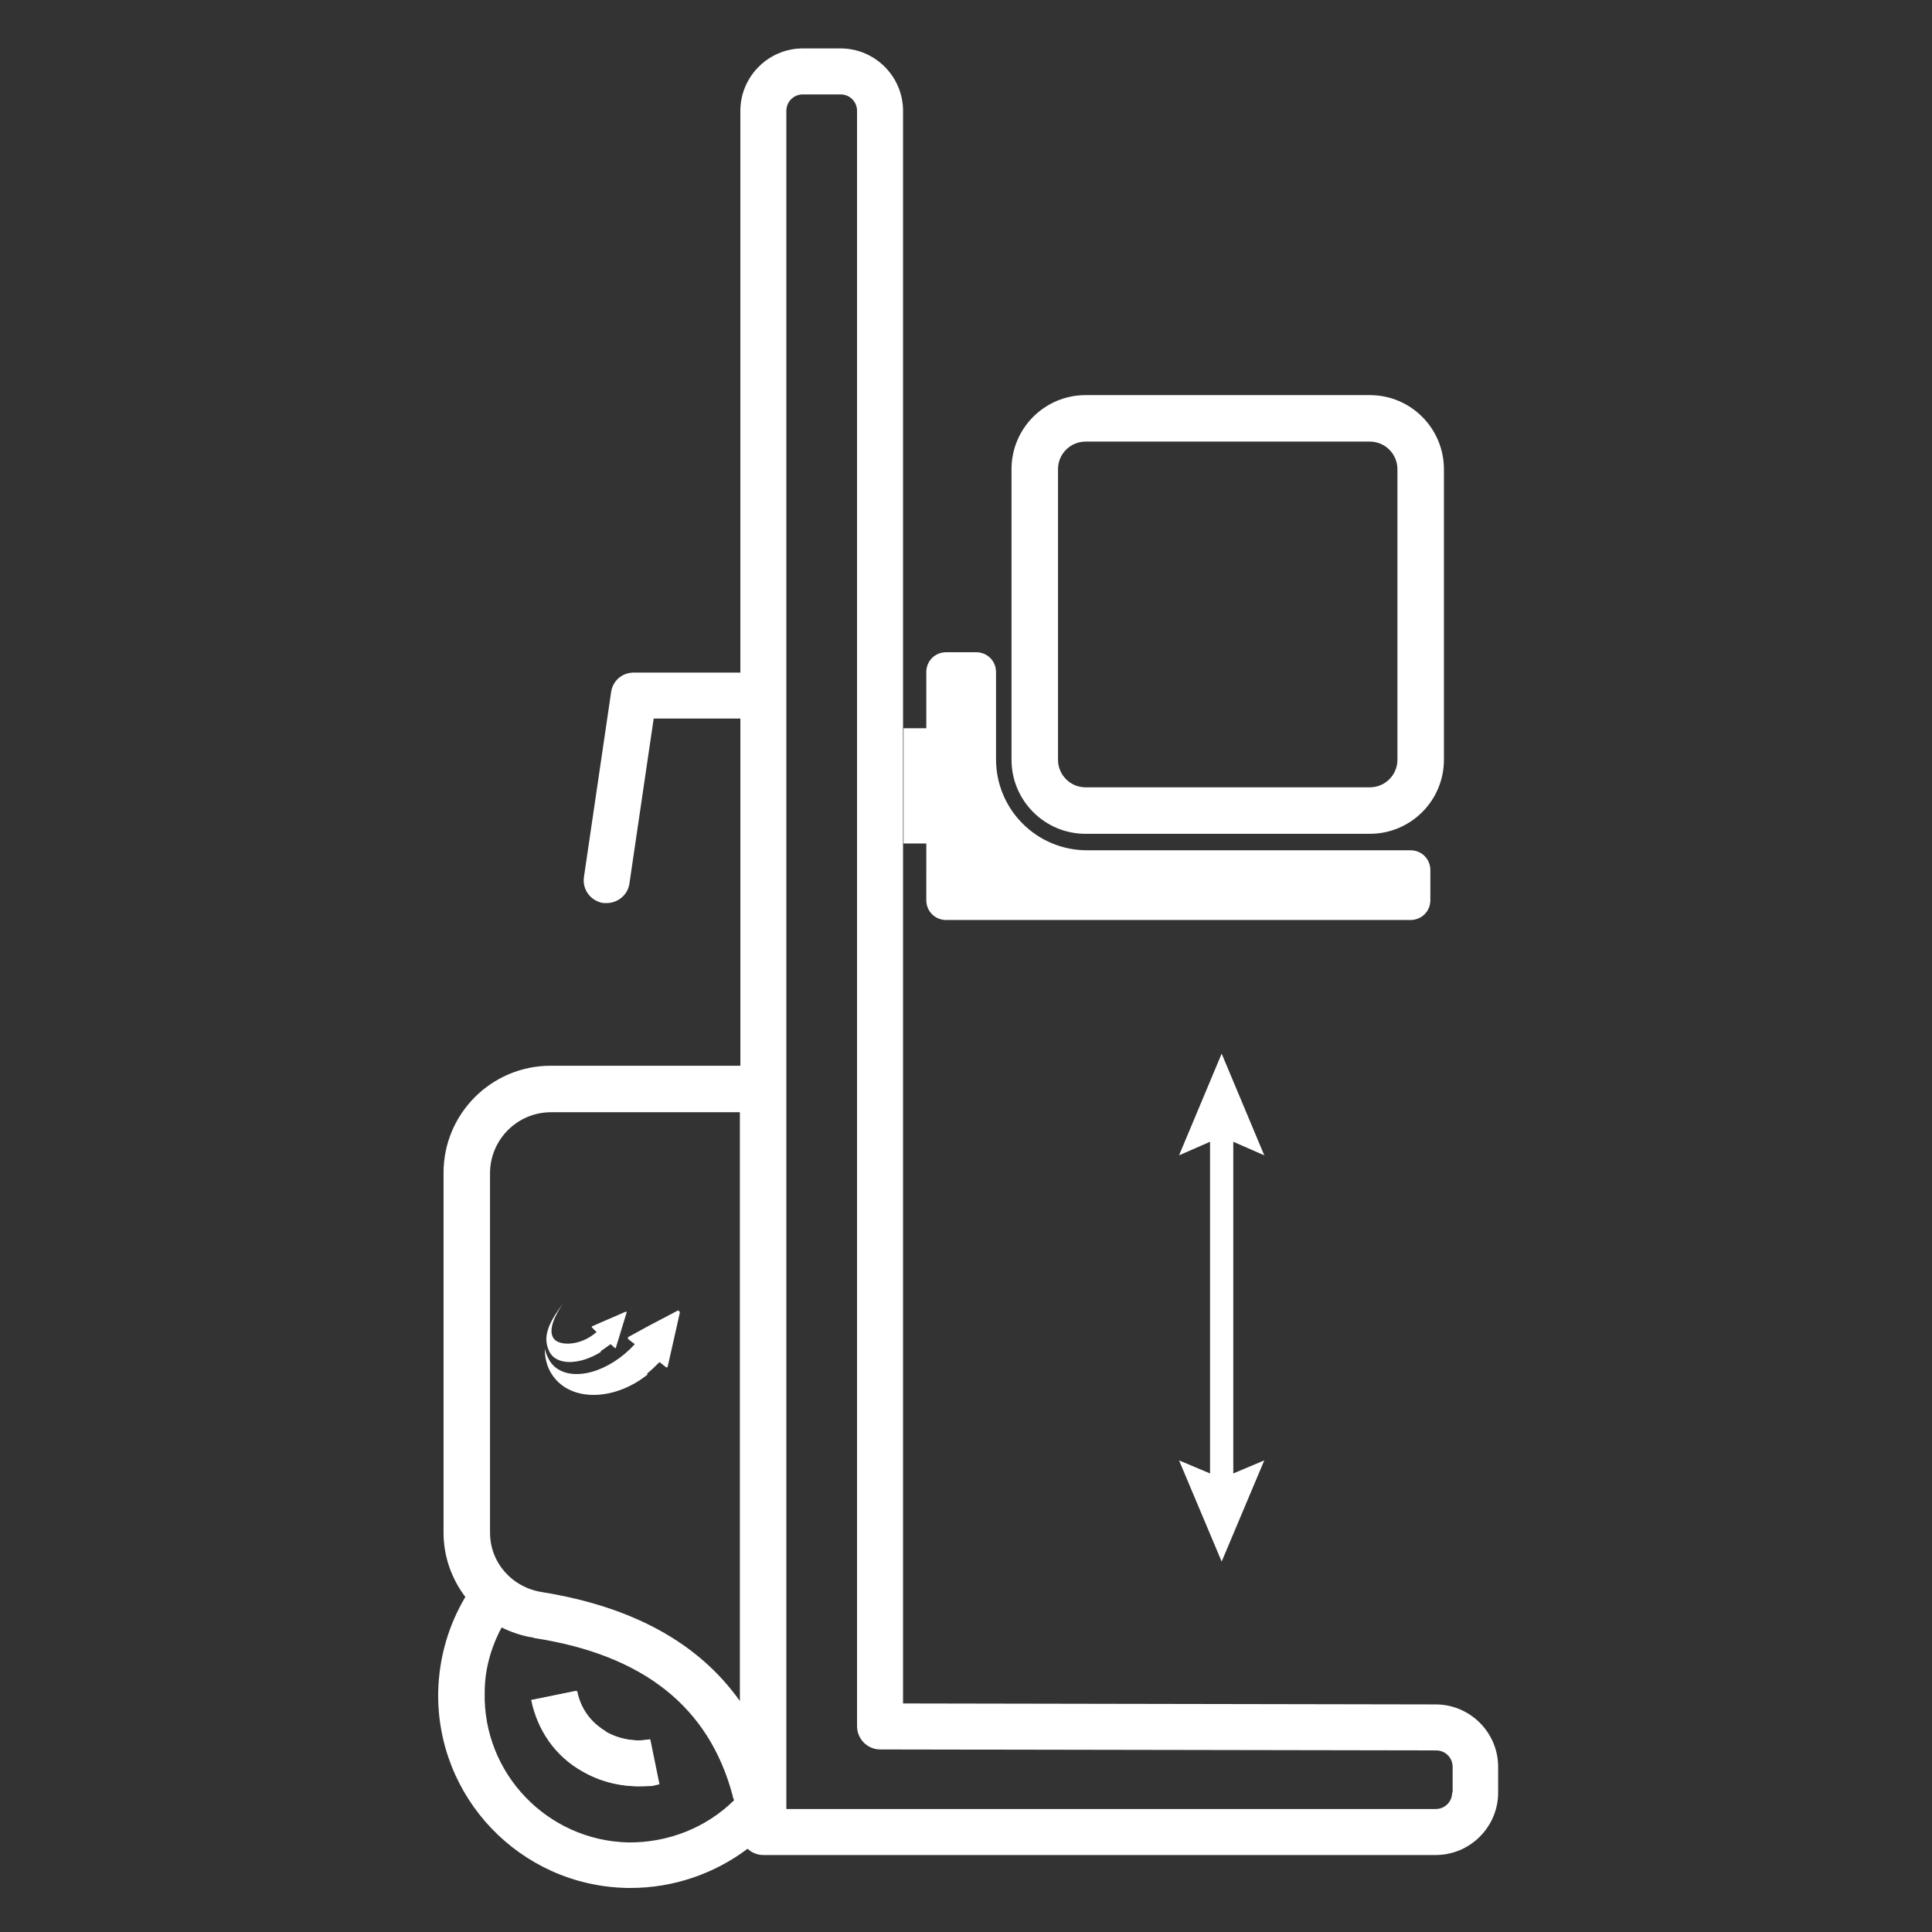 <svg xmlns="http://www.w3.org/2000/svg" xmlns:xlink="http://www.w3.org/1999/xlink" id="Layer_1" viewBox="0 0 399 399"><rect x="0" y="0" width="399" height="399" fill="#333333" stroke="none"/><defs><style>      .st0 {        fill: #fff;      }      .st1 {        fill: none;      }      .st2 {        clip-path: url(#clippath);      }    </style><clipPath id="clippath"><rect class="st1" width="400" height="400"></rect></clipPath></defs><g class="st2"><g><path class="st1" d="M111.8,328.9c18.7,2.9,32.4,10.5,40.9,22.5v-121.6h-39c-6.9,0-12.6,5.6-12.6,12.6v74.3c0,6.2,4.5,11.3,10.7,12.3h0ZM116.3,269c-1.5,2.2-3.3,5.5-1.9,7.3,1.2,1.6,5.5,1.5,8.8-1.4l-.3-.3-.6-.6h0c0-.1,0-.3,0-.3l1.6-.7,5.3-2.3h.2v.2l-1.1,3.6-1.1,3.6s0,.1,0,.1h-.2l-.9-.8c-.6.5-1.3.9-2,1.4-4.5,2.8-9.5,3-10.8-.4-1-2.6-.3-5.3,3-9.6v.2ZM114.5,282.2c3.9,3.2,11.3,1,16.5-4.7h0l-.8-.6-.5-.4c-.2-.1-.2-.4,0-.5l4.2-2.3,5.9-3.1h.4c.1,0,.1.2.1.3l-1.1,4.9-1.4,6.2c0,.2-.2.2-.3.2l-1.4-1.1c-.7.7-1.7,1.7-2.6,2.4-6.4,5.3-14.9,5.7-19,.9-1.5-1.7-2.2-4-2.2-6.3.2,1.3.9,2.9,2.1,3.8v.3Z"></path><path class="st1" d="M110.3,338.3c-.3,0-.6-.1-.9-.2l41.8,32.7c-5-18.3-18.4-29-40.9-32.5Z"></path><path class="st1" d="M224.2,91.2h58.7c3.2,0,5.7,2.6,5.7,5.7v60c0,3.2-2.6,5.7-5.7,5.7h-58.7c-3.2,0-5.7-2.6-5.7-5.7v-60c0-3.2,2.6-5.7,5.7-5.7Z"></path><path class="st1" d="M296.5,361.5l-114.8-.2c-2.6,0-4.8-2.1-4.8-4.8V22.9c0-1.9-1.5-3.4-3.4-3.4h-7.8c-1.9,0-3.4,1.5-3.4,3.4v333.6h0v16.9h134.1c1.9,0,3.4-1.5,3.4-3.4v-5.3c0-1.9-1.5-3.4-3.4-3.4v.2Z"></path><path class="st0" d="M224.2,172.2h58.7c8.4,0,15.3-6.8,15.3-15.3v-60c0-8.4-6.8-15.3-15.3-15.3h-58.7c-8.4,0-15.3,6.8-15.3,15.3v60c0,8.4,6.8,15.3,15.3,15.3ZM218.5,96.9c0-3.2,2.6-5.7,5.7-5.7h58.7c3.2,0,5.7,2.6,5.7,5.7v60c0,3.2-2.6,5.7-5.7,5.7h-58.7c-3.2,0-5.7-2.6-5.7-5.7,0,0,0-60,0-60Z"></path><path class="st0" d="M191.3,179.7v6.2c0,2.3,1.8,4.1,4.1,4.1h95.9c2.3,0,4.1-1.8,4.1-4.1v-6.2c0-2.3-1.8-4.1-4.1-4.1h-66.8c-10.4,0-18.8-8.4-18.8-18.8v-18c0-2.3-1.8-4.1-4.1-4.1h-6.2c-2.3,0-4.1,1.8-4.1,4.1v11.6h-4.7v23.8h4.7v5.4h0Z"></path><polygon class="st0" points="261.1 238.6 252.3 217.6 243.5 238.6 249.9 235.8 249.9 304.3 243.5 301.6 252.3 322.5 261.1 301.6 254.7 304.3 254.7 235.8 261.1 238.6"></polygon><path class="st0" d="M124.1,279c.8-.5,1.4-1,2-1.4l.9.8h.2s0,0,0-.1l1.1-3.6,1.1-3.6v-.2h-.2l-5.3,2.3-1.6.7c0,0-.2.2,0,.3h0l.6.6.3.3c-3.3,2.9-7.6,2.9-8.8,1.4-1.4-1.8.4-5.2,1.9-7.3-3.3,4.3-4.1,7-3,9.6,1.3,3.3,6.3,3.2,10.8.4v-.2Z"></path><path class="st0" d="M133.6,283.7c.9-.7,1.9-1.7,2.6-2.4l1.4,1.1c.1,0,.3,0,.3-.2l1.4-6.2,1.1-4.9c0-.1,0-.2-.1-.3h-.1c-.1-.2-.2-.2-.3-.1l-5.9,3.1-4.2,2.3c-.2.1-.2.3,0,.5l.5.4.8.6h0c-5.2,5.7-12.7,7.9-16.5,4.7-1.1-.9-1.8-2.5-2.1-3.8,0,2.4.7,4.6,2.2,6.3,4,4.7,12.5,4.3,19-.9v-.2Z"></path><path class="st0" d="M296.5,352l-110-.2V22.9c0-7.1-5.8-12.9-12.9-12.9h-7.8c-7.1,0-12.9,5.8-12.9,12.9v116h-22c-2.4,0-4.4,1.7-4.7,4.1l-5.6,38.1c-.4,2.6,1.4,5,4,5.4h.7c2.3,0,4.4-1.7,4.7-4.1l5-34h17.9v71.7h-39.2c-12.2,0-22.1,9.9-22.1,22.1v74.3c0,5,1.7,9.6,4.5,13.3-3.5,5.9-5.4,12.5-5.6,19.4-.5,22,16.9,40.2,38.9,40.7h.9c8.7,0,17.2-2.9,24.1-8.1.8.8,2,1.3,3.2,1.3h138.9c7.1,0,12.9-5.8,12.9-12.9v-5.3c0-7.1-5.8-12.9-12.9-12.9ZM103.6,336.1c1.8.9,3.8,1.6,5.9,2,.3,0,.6.1.9.2,22.5,3.5,36,14.2,40.9,32.5,0,.3.2.7.3,1-5.8,5.7-13.7,8.8-21.9,8.7-16.7-.4-30-14.3-29.6-31,0-4.7,1.3-9.3,3.5-13.4h0ZM101.2,242.3c0-6.9,5.6-12.6,12.6-12.6h39v121.6c-8.5-12-22.2-19.5-40.9-22.5-6.2-1-10.7-6.1-10.7-12.3v-74.3h0ZM299.9,370.2c0,1.9-1.5,3.4-3.4,3.4h-134.1v-16.9h0V22.9c0-1.9,1.5-3.4,3.4-3.4h7.8c1.9,0,3.4,1.5,3.4,3.4v333.6c0,2.6,2.1,4.8,4.8,4.8l114.8.2c1.9,0,3.4,1.5,3.4,3.4v5.3h0Z"></path><path class="st0" d="M125.1,357.6c2.8,1.6,6.2,2.2,9.2,1.6l1.9,9.3c-1.4.3-2.8.4-4.2.4-4,0-8.1-1.1-11.6-3.1-5.5-3.2-9.3-8.4-10.5-14.7l9.3-1.9c.9,4.6,3.8,7.1,6,8.4h-.1Z"></path><path class="st0" d="M109.7,351.1c1.3,6.3,5,11.6,10.5,14.7,3.6,2.1,7.6,3.1,11.6,3.1s2.8-.1,4.2-.4l-1.9-9.3c-2.9.6-6.4,0-9.2-1.6-2.2-1.3-5-3.8-6-8.4l-9.3,1.9h0Z"></path></g></g></svg>